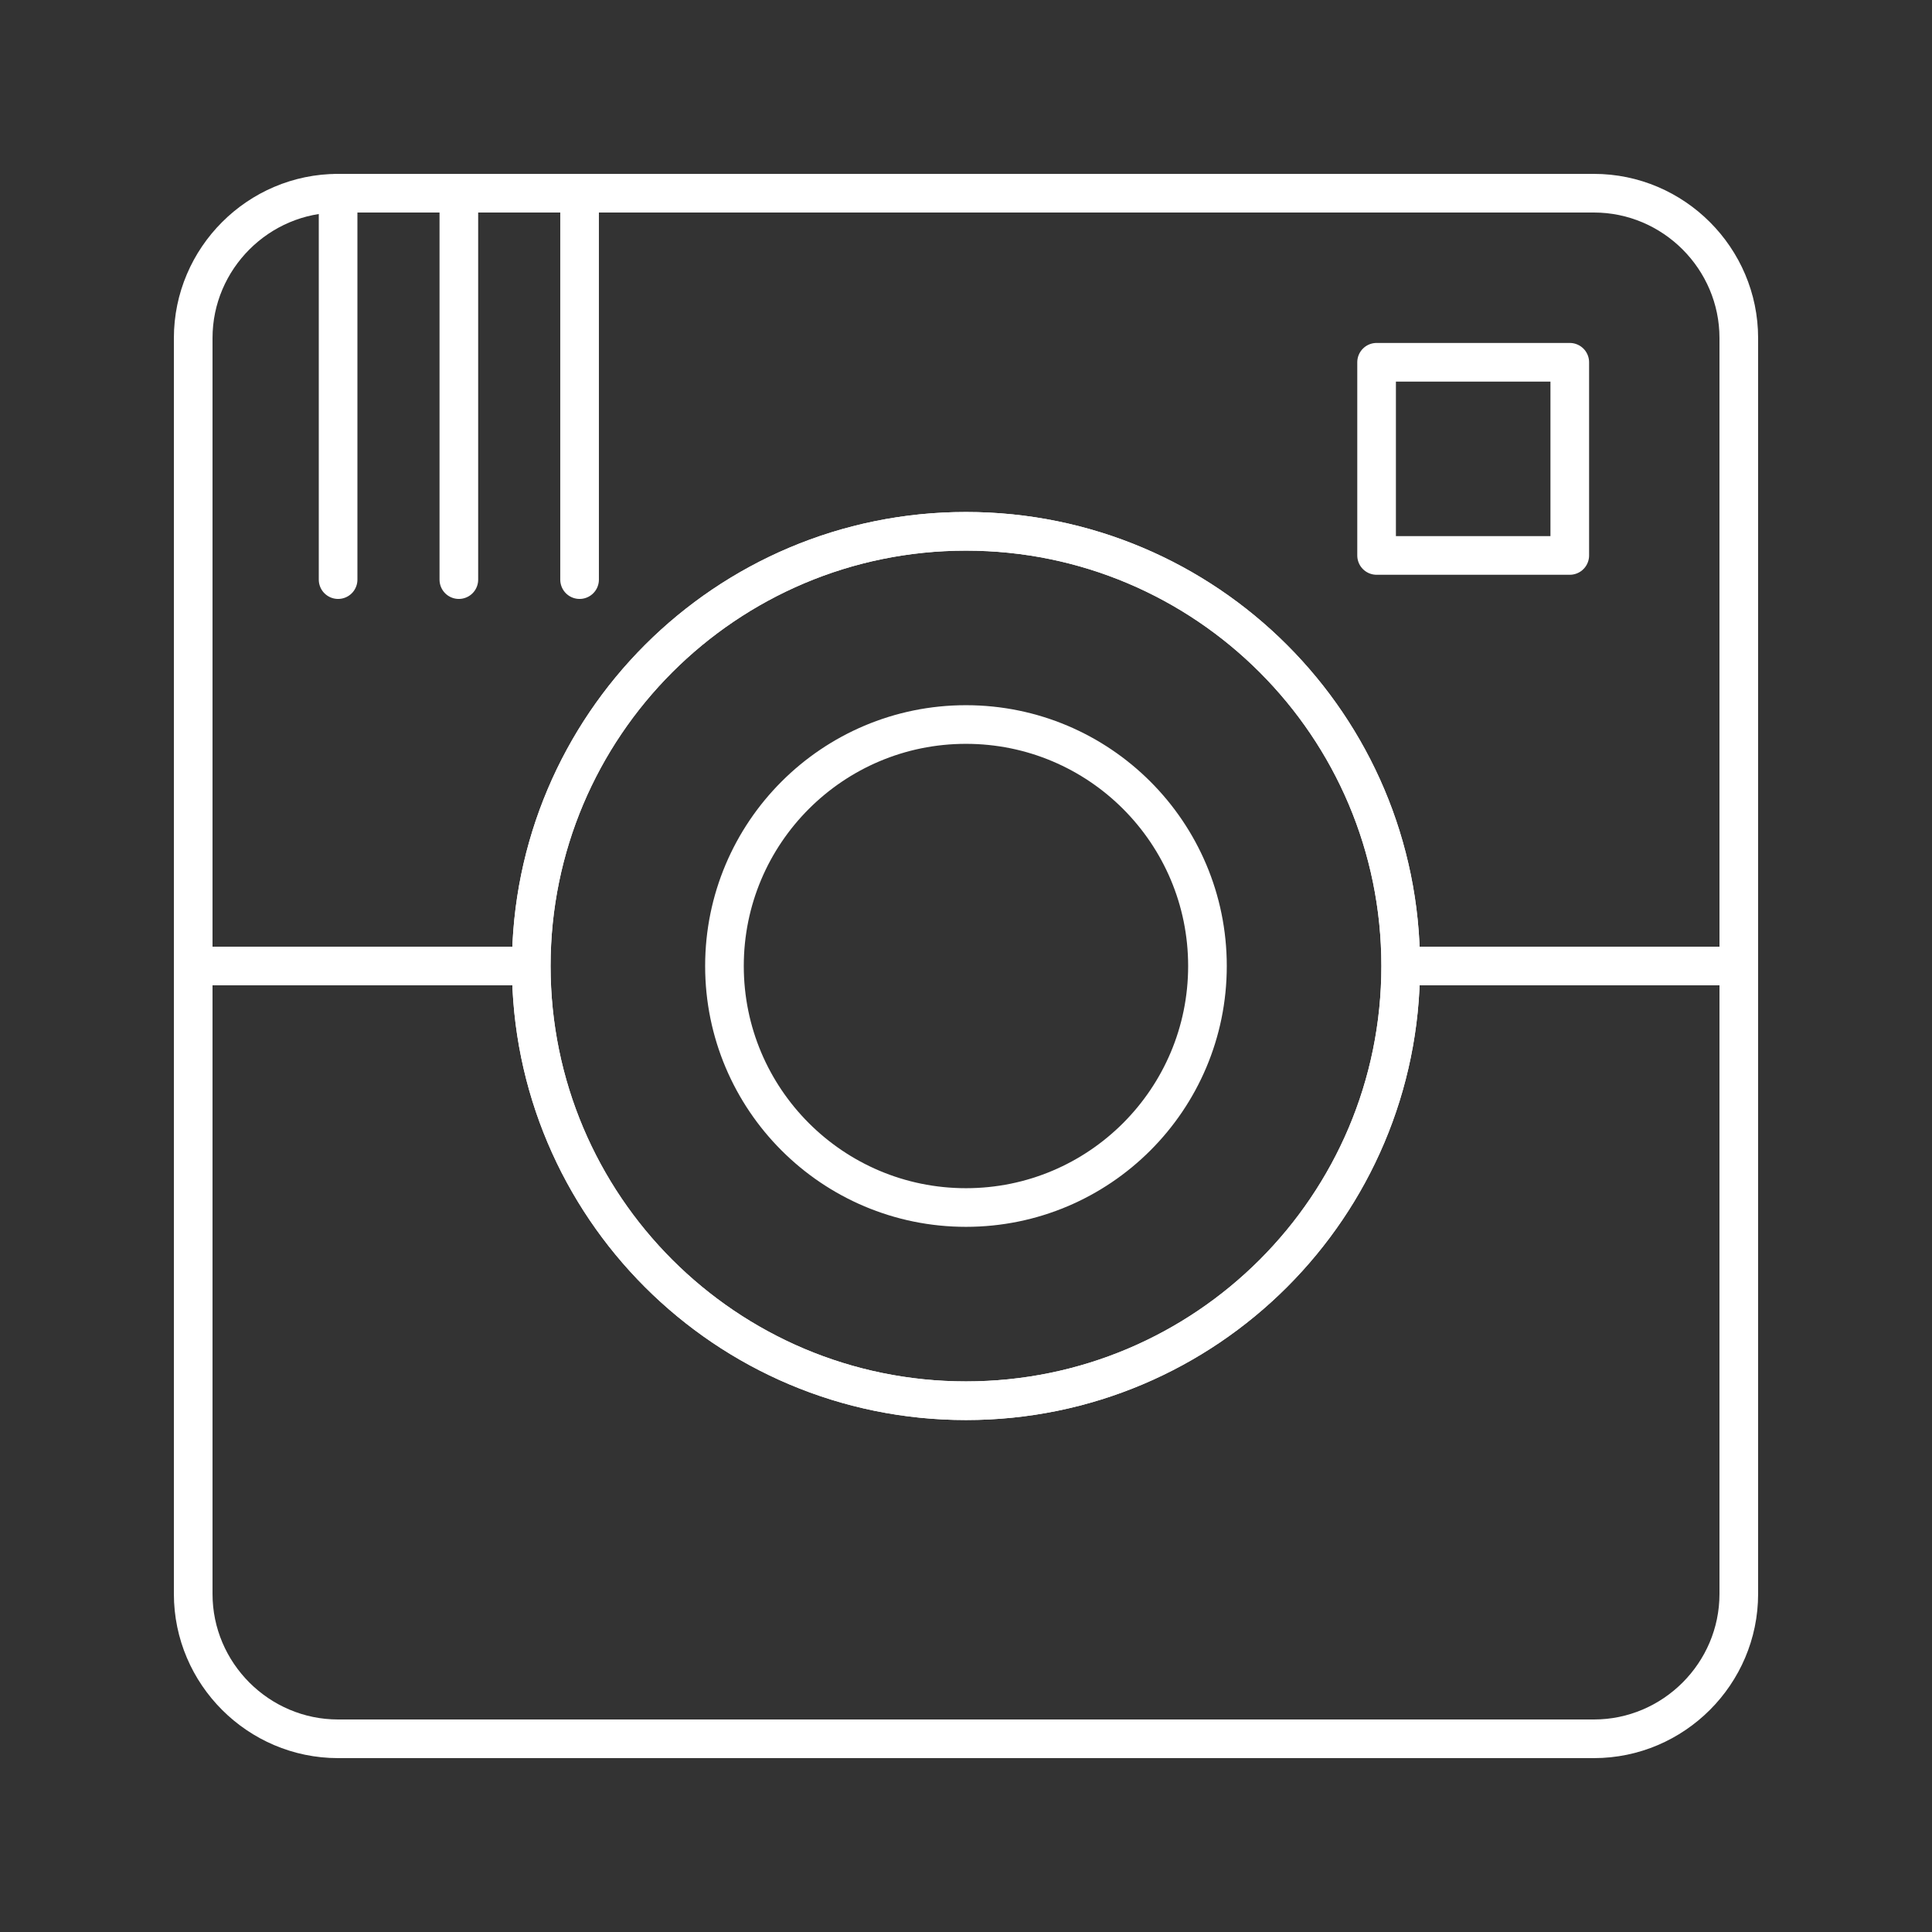 <svg version="1.0" viewBox="0 0 100 100" xml:space="preserve" xmlns="http://www.w3.org/2000/svg"><rect x="0" y="0" width="100" height="100" fill="#333333" stroke="none"/><path d="M27.498 50.001c0 12.427 10.075 22.5 22.502 22.5 12.426 0 22.5-10.073 22.5-22.5H90V82.5c0 4.126-3.375 7.5-7.5 7.5h-65c-4.126 0-7.5-3.374-7.5-7.5V50.001h17.498zM72.5 50.001c0-12.427-10.074-22.5-22.5-22.5-12.427 0-22.502 10.073-22.502 22.5H10V17.5c0-4.124 3.374-7.5 7.5-7.5h65c4.125 0 7.5 3.376 7.5 7.5v32.501H72.5z" fill="none" stroke="#ffffff" stroke-linecap="round" stroke-linejoin="round" stroke-miterlimit="10" stroke-width="2" class="stroke-000000"></path><circle cx="49.998" cy="50.001" fill="none" r="12.5" stroke="#ffffff" stroke-linecap="round" stroke-linejoin="round" stroke-miterlimit="10" stroke-width="2" class="stroke-000000"></circle><path fill="none" stroke="#ffffff" stroke-linecap="round" stroke-linejoin="round" stroke-miterlimit="10" stroke-width="2" d="M71.252 18.751h9.999v9.999h-9.999zM17.5 10v20.001V10zM23.75 10v20.001V10zM29.999 10v20.001V10zM72.5 50.001c0 12.425-10.076 22.5-22.499 22.5-12.428 0-22.503-10.075-22.503-22.5 0-12.427 10.075-22.5 22.503-22.5 12.423 0 22.499 10.073 22.499 22.5z" class="stroke-000000"></path></svg>